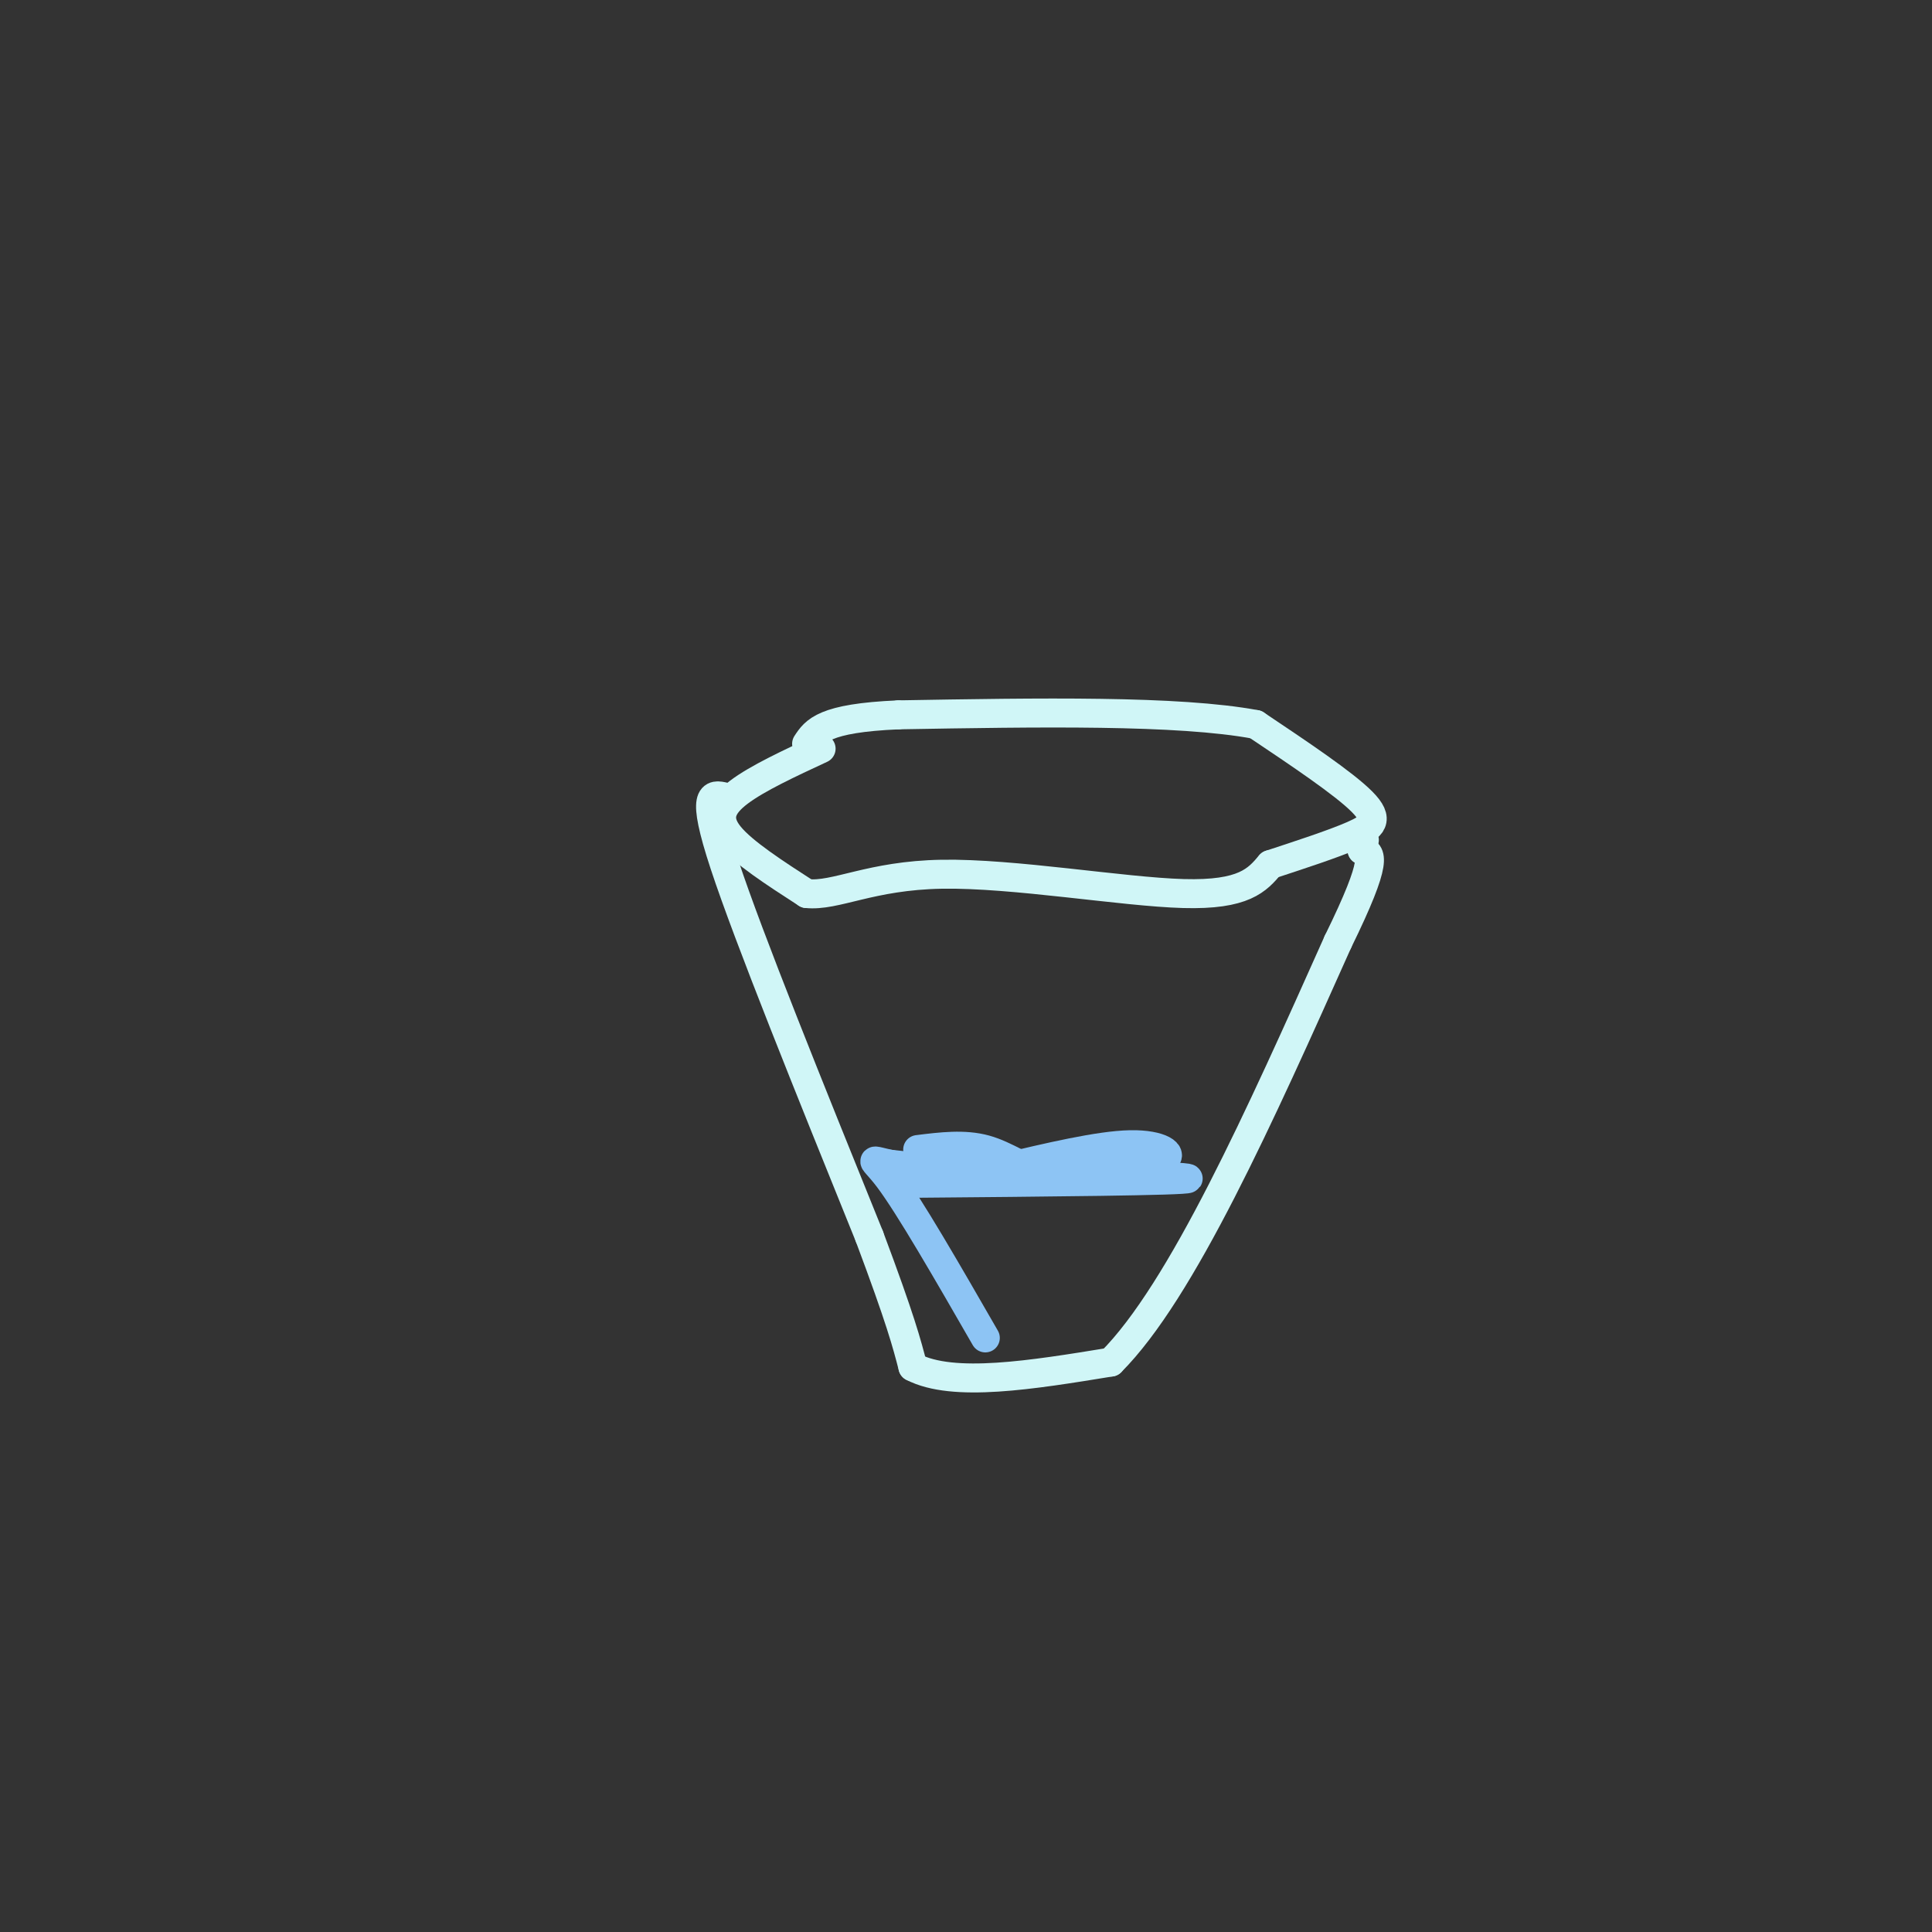 <svg viewBox='0 0 400 400' version='1.1' xmlns='http://www.w3.org/2000/svg' xmlns:xlink='http://www.w3.org/1999/xlink'><rect x="0" y="0" width="400" height="400" fill="#333333" stroke="none"/><g fill='none' stroke='#D0F6F7' stroke-width='6' stroke-linecap='round' stroke-linejoin='round'><path d='M170,155c-6.600,3.067 -13.200,6.133 -17,9c-3.800,2.867 -4.800,5.533 -2,9c2.800,3.467 9.400,7.733 16,12'/><path d='M167,185c6.048,0.643 13.167,-3.750 28,-4c14.833,-0.250 37.381,3.643 50,4c12.619,0.357 15.310,-2.821 18,-6'/><path d='M263,179c6.250,-2.060 12.875,-4.208 17,-6c4.125,-1.792 5.750,-3.226 2,-7c-3.750,-3.774 -12.875,-9.887 -22,-16'/><path d='M260,150c-16.000,-3.000 -45.000,-2.500 -74,-2'/><path d='M186,148c-15.500,0.667 -17.250,3.333 -19,6'/><path d='M150,165c-2.500,-0.583 -5.000,-1.167 0,14c5.000,15.167 17.500,46.083 30,77'/><path d='M180,256c6.500,17.333 7.750,22.167 9,27'/><path d='M189,283c8.333,4.333 24.667,1.667 41,-1'/><path d='M230,282c14.667,-14.667 30.833,-50.833 47,-87'/><path d='M277,195c8.667,-17.667 6.833,-18.333 5,-19'/><path d='M282,176c0.833,-3.333 0.417,-2.167 0,-1'/></g>
<g fill='none' stroke='#8DC4F4' stroke-width='6' stroke-linecap='round' stroke-linejoin='round'><path d='M190,238c4.822,-0.600 9.644,-1.200 14,0c4.356,1.200 8.244,4.200 12,5c3.756,0.800 7.378,-0.600 11,-2'/><path d='M227,241c4.964,-0.298 11.875,-0.042 14,-1c2.125,-0.958 -0.536,-3.131 -7,-3c-6.464,0.131 -16.732,2.565 -27,5'/><path d='M207,242c-8.333,0.667 -15.667,-0.167 -23,-1'/><path d='M188,245c28.833,-0.250 57.667,-0.500 58,-1c0.333,-0.500 -27.833,-1.250 -56,-2'/><path d='M190,242c-10.933,-1.333 -10.267,-3.667 -6,2c4.267,5.667 12.133,19.333 20,33'/></g>
</svg>